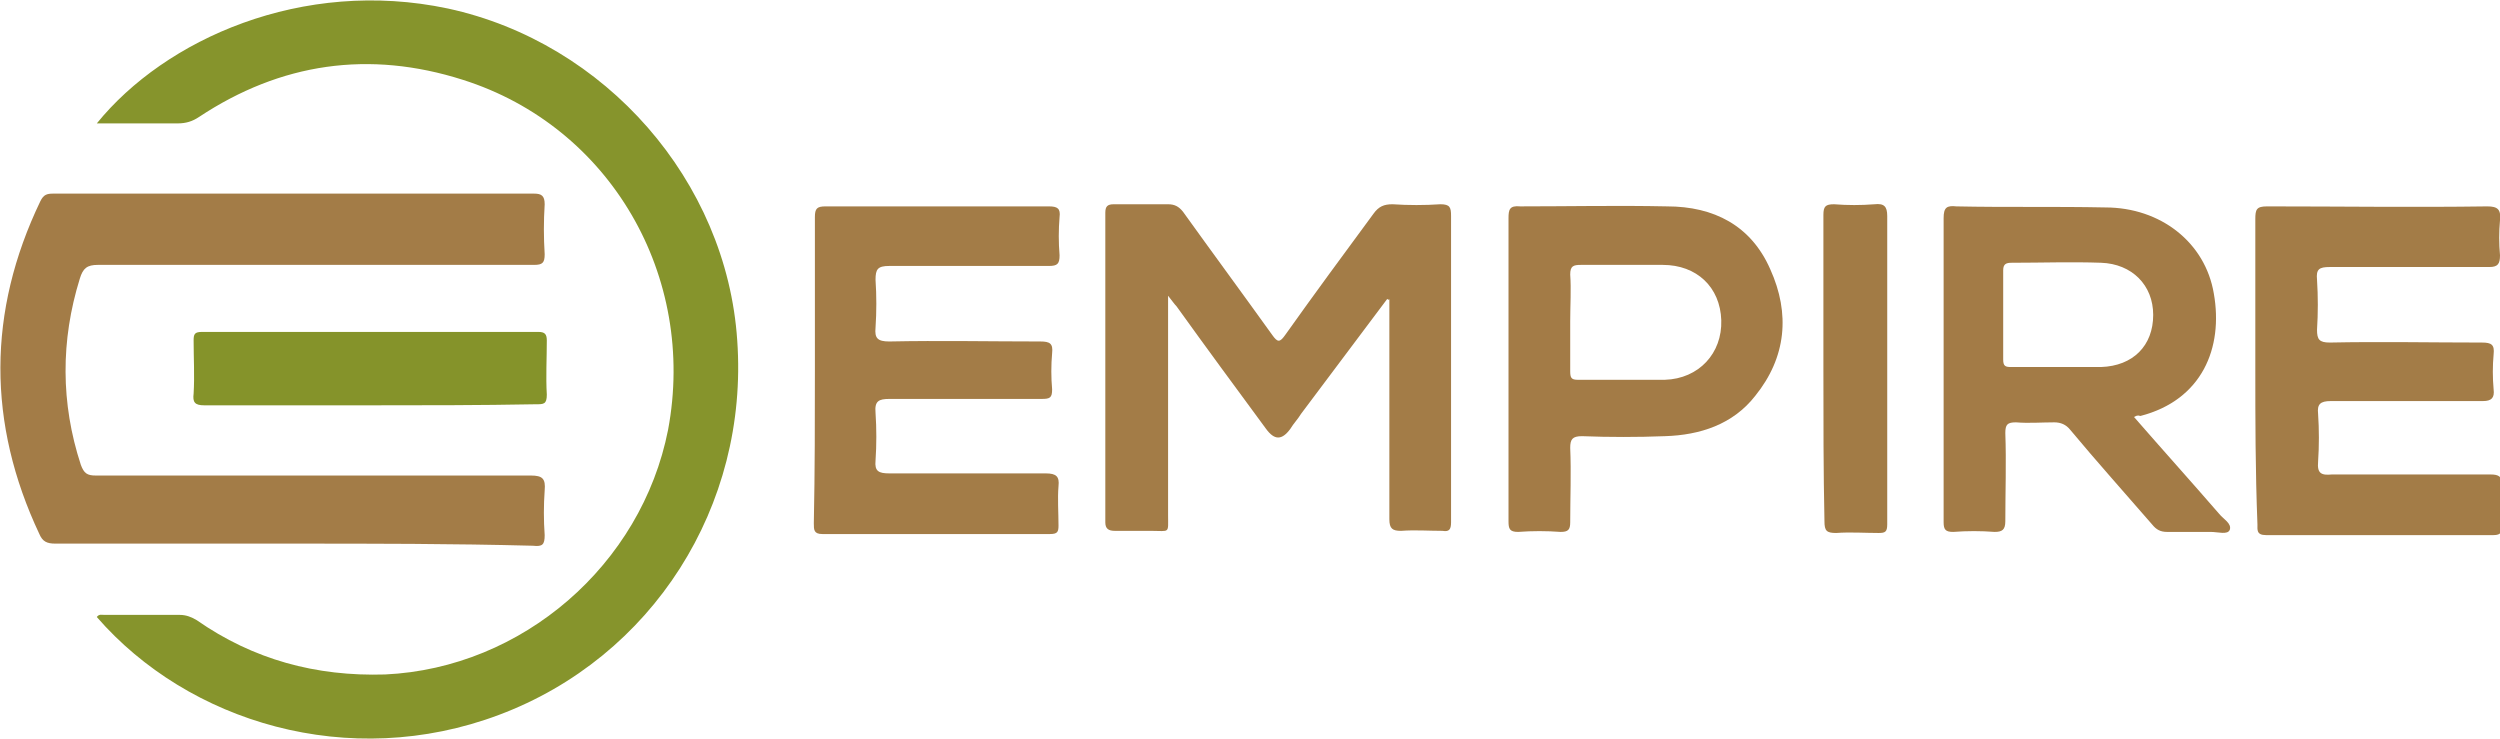 <?xml version="1.0" encoding="UTF-8" standalone="no"?>
<svg
   xmlns:dc="http://purl.org/dc/elements/1.1/"
   xmlns:cc="http://creativecommons.org/ns#"
   xmlns:rdf="http://www.w3.org/1999/02/22-rdf-syntax-ns#"
   xmlns:svg="http://www.w3.org/2000/svg"
   xmlns="http://www.w3.org/2000/svg"
   xml:space="preserve"
   style="enable-background:new 0 0 235 69.5;"
   viewBox="0 0 235 69.5"
   y="0px"
   x="0px"
   id="Layer_1"
   version="1.1"><defs
     id="defs27" /><style
     id="style2"
     type="text/css">
	.st0{fill:#86942C;}
	.st1{fill:#A37C47;}
	.st2{fill:#A37B46;}
	.st3{fill:#85932A;}
	.st4{fill:#A27B45;}
</style><g
     id="g22"><path
       id="path4"
       d="M9.1,11.6c6.4-7.9,19.3-13.7,33-10.8C56.9,4,68.3,17,69.3,32c1.1,15.6-8,29.8-22.4,35.2   c-14.1,5.3-29.2,0.7-37.8-9.2c0.2-0.3,0.5-0.2,0.7-0.2c2.4,0,4.7,0,7.1,0c0.6,0,1.1,0.2,1.6,0.5c5.3,3.7,11.2,5.3,17.7,5.1   c12.9-0.6,24.1-10.3,26.6-23C65.5,26,57.4,11.9,43.5,7.5C34.7,4.7,26.4,5.9,18.7,11c-0.6,0.4-1.2,0.6-2,0.6c-2.3,0-4.7,0-7,0   C9.5,11.6,9.3,11.6,9.1,11.6z"
       class="st0" /><path
       id="path6"
       d="M27.6,51.1c-7.5,0-14.9,0-22.4,0c-0.8,0-1.2-0.2-1.5-0.9c-4.9-10.4-4.9-20.9,0.1-31.3c0.3-0.6,0.6-0.7,1.2-0.7   c15.1,0,30.1,0,45.2,0c0.7,0,1,0.2,1,1c-0.1,1.6-0.1,3.1,0,4.7c0,0.8-0.2,1-1,1c-4.3,0-8.6,0-12.8,0c-9.4,0-18.8,0-28.2,0   c-1,0-1.4,0.3-1.7,1.3c-1.8,5.8-1.8,11.7,0.1,17.5c0.3,0.8,0.6,1,1.4,1c13.6,0,27.3,0,40.9,0c1.1,0,1.4,0.3,1.3,1.4   c-0.1,1.4-0.1,2.8,0,4.2c0,0.9-0.2,1.1-1.1,1C42.5,51.1,35.1,51.1,27.6,51.1z"
       class="st1" /><path
       id="path8"
       d="M130.4,28.1c-2.7,3.6-5.4,7.2-8.1,10.8c-0.3,0.5-0.7,0.9-1,1.4c-0.8,1.1-1.5,1.1-2.3,0   c-2.8-3.8-5.6-7.6-8.4-11.5c-0.2-0.2-0.4-0.5-0.8-1c0,0.7,0,1,0,1.4c0,6.4,0,12.8,0,19.2c0,1.8,0.2,1.5-1.6,1.5c-1.1,0-2.3,0-3.4,0   c-0.6,0-0.9-0.2-0.9-0.8c0-9.7,0-19.4,0-29.1c0-0.6,0.2-0.8,0.8-0.8c1.7,0,3.4,0,5.1,0c0.6,0,1,0.2,1.4,0.7   c2.8,3.9,5.6,7.7,8.4,11.6c0.5,0.7,0.7,0.7,1.2,0c2.7-3.8,5.5-7.6,8.3-11.4c0.5-0.7,1-0.9,1.8-0.9c1.5,0.1,3,0.1,4.5,0   c0.9,0,1,0.3,1,1.1c0,7.5,0,15.1,0,22.6c0,2.1,0,4.1,0,6.2c0,0.7-0.2,0.9-0.8,0.8c-1.3,0-2.6-0.1-3.9,0c-0.8,0-1.1-0.2-1.1-1.1   c0-6.6,0-13.2,0-19.7c0-0.3,0-0.7,0-1C130.6,28.2,130.5,28.2,130.4,28.1z"
       class="st1" /><path
       id="path10"
       d="M200.6,39.2c2.7,3.1,5.4,6.1,8,9.1c0.4,0.5,1.2,0.9,1,1.5c-0.2,0.5-1.1,0.2-1.8,0.2c-1.4,0-2.8,0-4.1,0   c-0.6,0-1-0.2-1.4-0.7c-2.6-3-5.2-5.9-7.7-8.9c-0.4-0.5-0.9-0.7-1.5-0.7c-1.2,0-2.4,0.1-3.6,0c-0.8,0-1,0.2-1,1   c0.1,2.8,0,5.5,0,8.3c0,0.8-0.3,1-1,1c-1.3-0.1-2.6-0.1-3.9,0c-0.7,0-0.9-0.2-0.9-0.9c0-3.6,0-7.3,0-10.9c0-5.9,0-11.8,0-17.7   c0-1,0.3-1.2,1.2-1.1c4.7,0.1,9.3,0,14,0.1c5.2,0,9.4,3.3,10.2,8.1c0.9,5.1-1.1,10-6.9,11.5C200.9,39,200.8,39.1,200.6,39.2z    M193.5,34.5c1.3,0,2.7,0,4,0c3-0.1,4.9-2,4.9-4.9c0-2.8-2-4.8-4.9-4.9c-2.8-0.1-5.6,0-8.4,0c-0.5,0-0.8,0.1-0.8,0.7   c0,2.8,0,5.6,0,8.4c0,0.6,0.2,0.7,0.7,0.7C190.6,34.5,192,34.5,193.5,34.5z"
       class="st2" /><path
       id="path12"
       d="M212,34.7c0-4.7,0-9.4,0-14.1c0-0.9,0.1-1.2,1.1-1.2c6.9,0,13.8,0.1,20.7,0c1,0,1.3,0.3,1.2,1.3   c-0.1,1.1-0.1,2.2,0,3.3c0,0.8-0.2,1.1-1,1.1c-5,0-10,0-15,0c-1,0-1.3,0.2-1.2,1.2c0.1,1.6,0.1,3.1,0,4.7c0,0.9,0.2,1.2,1.2,1.2   c4.8-0.1,9.5,0,14.3,0c0.9,0,1.2,0.2,1.1,1.1c-0.1,1.1-0.1,2.2,0,3.3c0.1,0.8-0.2,1.1-1,1.1c-4.8,0-9.5,0-14.3,0   c-1,0-1.3,0.3-1.2,1.2c0.1,1.5,0.1,3,0,4.5c-0.1,1.1,0.3,1.3,1.3,1.2c4.9,0,9.9,0,14.9,0c0.8,0,1.1,0.2,1.1,1c-0.1,1.3,0,2.5,0,3.8   c0,0.6-0.1,0.9-0.8,0.9c-7.1,0-14.3,0-21.4,0c-0.9,0-0.8-0.5-0.8-1C212,44.2,212,39.4,212,34.7z"
       class="st1" /><path
       id="path14"
       d="M76.6,34.7c0-4.8,0-9.5,0-14.3c0-0.8,0.2-1,1-1c7,0,14,0,21,0c0.8,0,1.1,0.2,1,1c-0.1,1.2-0.1,2.4,0,3.6   c0,0.8-0.2,1-1,1c-5,0-10,0-15,0c-1.1,0-1.3,0.3-1.3,1.3c0.1,1.5,0.1,3,0,4.5c-0.1,1,0.2,1.3,1.3,1.3c4.7-0.1,9.5,0,14.2,0   c0.9,0,1.2,0.2,1.1,1.1c-0.1,1.1-0.1,2.3,0,3.4c0,0.8-0.2,0.9-1,0.9c-4.8,0-9.5,0-14.3,0c-1,0-1.4,0.2-1.3,1.3c0.1,1.5,0.1,3,0,4.5   c-0.1,1,0.3,1.2,1.3,1.2c4.9,0,9.8,0,14.7,0c1,0,1.3,0.3,1.2,1.2c-0.1,1.2,0,2.5,0,3.7c0,0.6-0.1,0.8-0.8,0.8c-7.1,0-14.3,0-21.4,0   c-0.8,0-0.8-0.4-0.8-1C76.6,44.2,76.6,39.5,76.6,34.7z"
       class="st1" /><path
       id="path16"
       d="M141.8,34.7c0-4.7,0-9.5,0-14.2c0-0.8,0.1-1.2,1.1-1.1c4.6,0,9.2-0.1,13.8,0c4.4,0,7.9,1.8,9.7,5.9   c1.9,4.2,1.5,8.3-1.4,11.9c-2.1,2.7-5.2,3.7-8.5,3.8c-2.6,0.1-5.2,0.1-7.8,0c-0.9,0-1.1,0.3-1.1,1.1c0.1,2.3,0,4.7,0,7   c0,0.7-0.2,0.9-0.9,0.9c-1.3-0.1-2.7-0.1-4,0c-0.8,0-0.9-0.3-0.9-1C141.8,44.2,141.8,39.5,141.8,34.7z M147.6,30.2   c0,1.6,0,3.1,0,4.7c0,0.6,0.1,0.8,0.7,0.8c2.7,0,5.4,0,8.2,0c3.2-0.1,5.4-2.5,5.3-5.6c-0.1-3.1-2.3-5.2-5.5-5.2c-2.6,0-5.2,0-7.7,0   c-0.7,0-1,0.1-1,0.9C147.7,27.2,147.6,28.7,147.6,30.2z"
       class="st2" /><path
       id="path18"
       d="M34.7,38.1c-5.2,0-10.3,0-15.5,0c-0.9,0-1.1-0.3-1-1.1c0.1-1.7,0-3.3,0-5c0-0.6,0.1-0.8,0.8-0.8   c10.5,0,21.1,0,31.6,0c0.6,0,0.8,0.2,0.8,0.8c0,1.7-0.1,3.4,0,5.1c0,0.9-0.3,0.9-1,0.9C45.1,38.1,39.9,38.1,34.7,38.1z"
       class="st3" /><path
       id="path20"
       d="M171.4,34.7c0-4.8,0-9.7,0-14.5c0-0.8,0.2-1,1-1c1.3,0.1,2.5,0.1,3.8,0c0.9-0.1,1.2,0.2,1.2,1.1   c0,7.7,0,15.4,0,23.1c0,2,0,4,0,5.9c0,0.7-0.2,0.8-0.8,0.8c-1.3,0-2.7-0.1-4,0c-0.9,0-1.1-0.2-1.1-1.1   C171.4,44.3,171.4,39.5,171.4,34.7z"
       class="st4" /></g></svg>